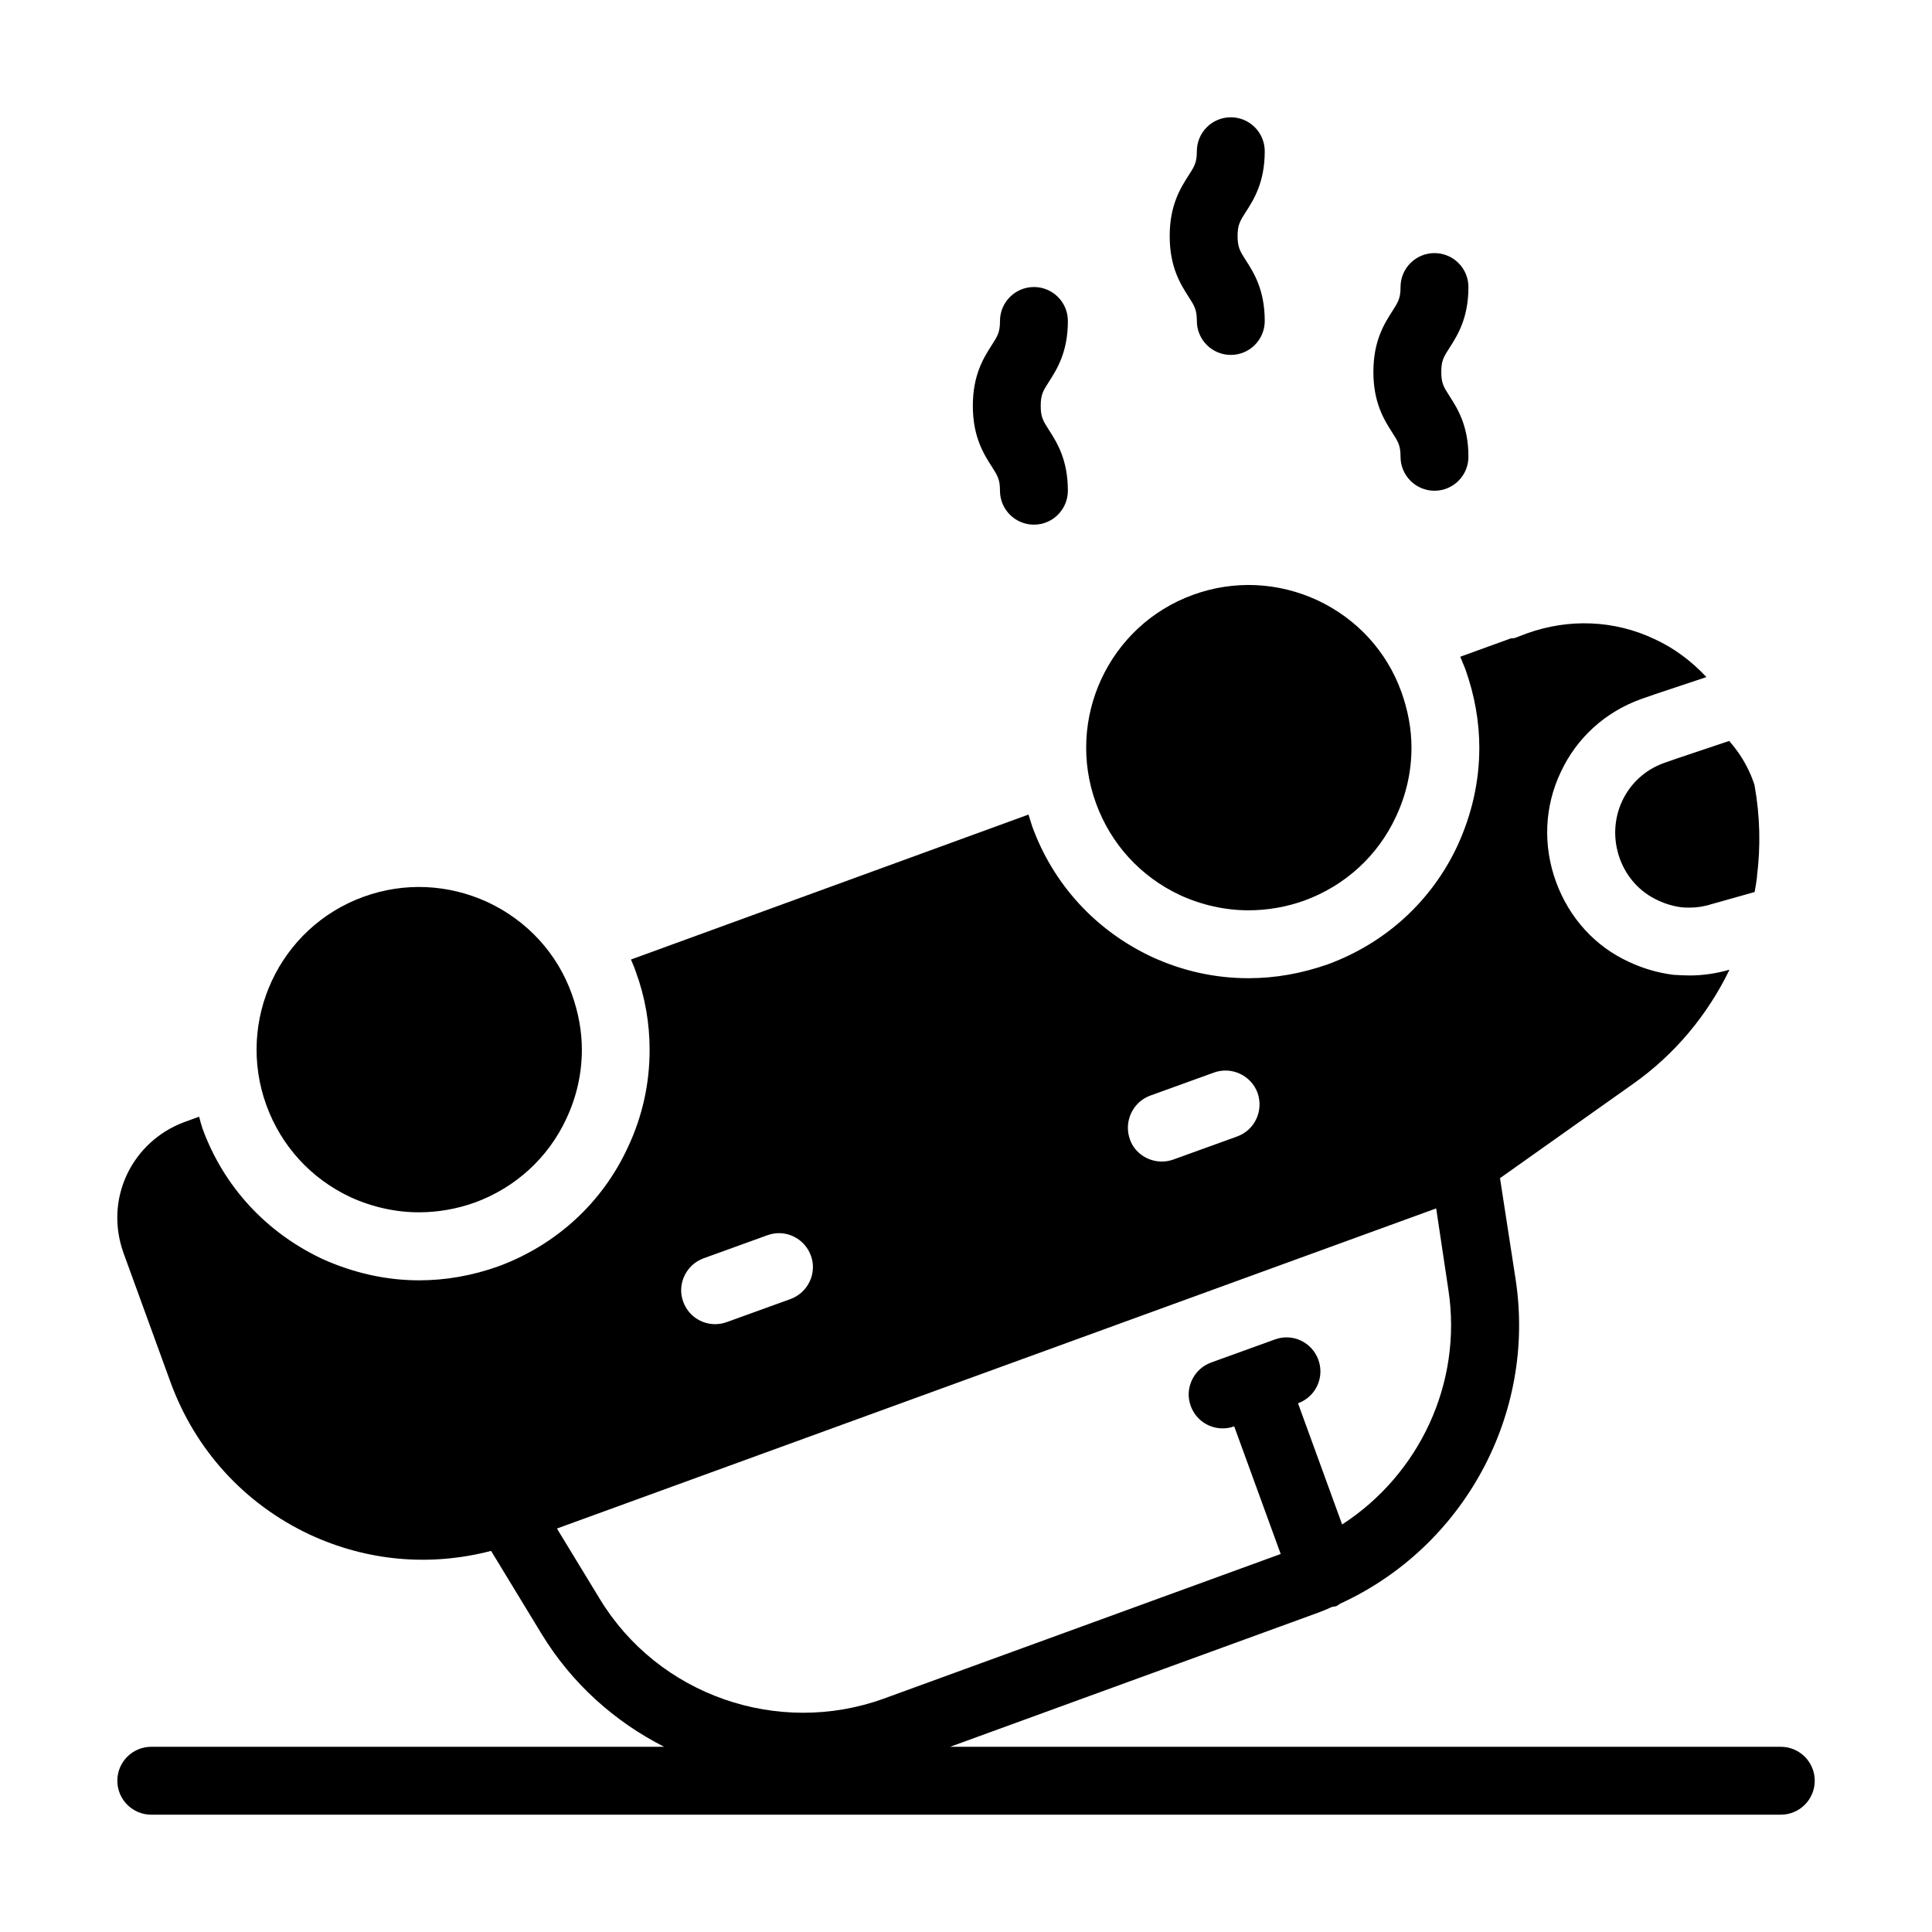 <?xml version="1.0" encoding="UTF-8"?>
<!-- Uploaded to: ICON Repo, www.iconrepo.com, Generator: ICON Repo Mixer Tools -->
<svg fill="#000000" width="800px" height="800px" version="1.1" viewBox="144 144 512 512" xmlns="http://www.w3.org/2000/svg">
 <g>
  <path d="m615.92 606.92h-220.13l97.504-35.535c1.262-0.453 2.523-0.992 3.691-1.531 0.359-0.09 0.719-0.09 1.078-0.18 0.449-0.18 0.809-0.539 1.168-0.719 32.566-14.934 51.91-50.02 46.422-85.918l-4.137-26.812 35.176-24.922c11.246-7.918 19.883-18.441 25.641-30.32-3.418 0.988-7.016 1.527-10.527 1.527-1.441 0-2.969-0.09-4.41-0.18-4.137-0.539-8.098-1.711-11.695-3.418-8.906-4.047-15.836-11.605-19.344-21.23s-3.059-19.973 1.258-29.059c4.227-9.086 11.785-15.926 21.23-19.344l3.609-1.254 13.766-4.59c-3.867-4.137-8.457-7.648-13.766-10.074-10.617-5.039-22.672-5.488-33.738-1.527l-3.328 1.258c-0.449 0.09-0.898 0-1.258 0.18l-13.137 4.769c0.449 1.168 0.898 2.16 1.352 3.328 2.43 6.836 3.688 13.855 3.688 20.781 0 8.996-1.98 17.633-5.758 25.91-6.836 14.664-18.984 25.82-34.367 31.488-6.926 2.43-13.945 3.688-21.051 3.688-8.816 0-17.453-1.891-25.641-5.668-14.934-7.016-26.09-19.254-31.668-34.547-0.359-1.082-0.629-2.07-0.988-3.148l-105.35 38.414c0.449 1.078 0.898 2.07 1.258 3.148 2.519 6.836 3.688 13.855 3.688 20.781 0 8.906-1.891 17.633-5.758 25.82-6.746 14.664-18.984 25.91-34.367 31.578-6.836 2.43-13.855 3.688-20.961 3.688-8.816 0-17.453-1.98-25.641-5.668-14.934-7.019-26.18-19.254-31.758-34.547-0.359-1.078-0.629-2.07-0.898-3.148l-3.957 1.438c-6.746 2.519-12.145 7.469-15.203 13.945-3.059 6.566-3.328 13.855-0.898 20.691l12.504 34.367c6.562 17.906 19.609 32.211 36.883 40.309 15.113 7.016 31.758 8.547 48.043 4.316l13.406 22.043c8.02 13.164 19.402 23.234 32.438 29.871h-135.9c-4.969 0-8.996 4.027-8.996 8.996s4.027 8.996 8.996 8.996h431.84c4.969 0 8.996-4.027 8.996-8.996s-4.027-8.996-8.996-8.996zm-167.16-172.55 16.914-6.117c4.68-1.711 9.898 0.719 11.605 5.398 1.621 4.68-0.719 9.805-5.398 11.516l-16.914 6.117c-0.988 0.359-2.07 0.539-3.059 0.539-3.688 0-7.199-2.25-8.457-5.848-1.707-4.68 0.719-9.898 5.309-11.605zm-118.3 43.094 16.914-6.117c4.68-1.711 9.805 0.719 11.516 5.398 1.711 4.59-0.719 9.805-5.398 11.516l-16.914 6.117c-0.988 0.359-2.07 0.539-3.059 0.539-3.688 0-7.106-2.25-8.457-5.938-1.711-4.59 0.719-9.809 5.398-11.516zm-27.531 90.234-11.336-18.621 233.01-84.836 3.238 21.59c3.777 24.742-7.738 48.941-28.16 62.168l-11.695-32.117c3.688-1.352 5.938-4.769 5.938-8.457 0-0.988-0.18-2.07-0.539-3.059-1.707-4.684-6.836-7.113-11.512-5.402l-16.914 6.117c-4.68 1.711-7.106 6.926-5.398 11.516 1.352 3.688 4.769 5.938 8.457 5.938 1.078 0 2.07-0.18 3.059-0.539l12.324 33.828-105.17 38.324c-28.066 10.168-59.824-0.898-75.301-26.449z"/>
  <path d="m533.15 220.07c0-4.969-4.027-8.996-8.996-8.996s-8.996 4.027-8.996 8.996c0 2.992-0.637 3.988-2.18 6.394-2.117 3.309-5.016 7.844-5.016 16.098s2.898 12.789 5.016 16.094c1.543 2.41 2.18 3.406 2.18 6.398 0 4.969 4.027 8.996 8.996 8.996s8.996-4.027 8.996-8.996c0-8.254-2.898-12.789-5.016-16.094-1.543-2.406-2.18-3.406-2.18-6.394 0-2.992 0.637-3.988 2.18-6.394 2.117-3.312 5.016-7.848 5.016-16.102z"/>
  <path d="m479.17 184.08c0-4.969-4.027-8.996-8.996-8.996s-8.996 4.027-8.996 8.996c0 2.992-0.637 3.988-2.18 6.394-2.117 3.309-5.016 7.84-5.016 16.094 0 8.254 2.898 12.789 5.016 16.094 1.543 2.41 2.18 3.406 2.18 6.398 0 4.969 4.027 8.996 8.996 8.996s8.996-4.027 8.996-8.996c0-8.254-2.898-12.789-5.016-16.094-1.543-2.41-2.18-3.406-2.18-6.398 0-2.992 0.637-3.988 2.18-6.394 2.117-3.309 5.016-7.84 5.016-16.094z"/>
  <path d="m427 229.06c0-4.969-4.027-8.996-8.996-8.996s-8.996 4.027-8.996 8.996c0 2.992-0.637 3.988-2.18 6.394-2.117 3.309-5.016 7.84-5.016 16.094 0 8.254 2.898 12.789 5.016 16.094 1.539 2.414 2.176 3.41 2.176 6.402 0 4.969 4.027 8.996 8.996 8.996s8.996-4.027 8.996-8.996c0-8.254-2.898-12.789-5.016-16.094-1.543-2.406-2.18-3.406-2.18-6.394 0-2.992 0.637-3.988 2.18-6.394 2.117-3.312 5.019-7.848 5.019-16.102z"/>
  <path d="m587.31 345.39-2.34 0.809c-10.258 3.688-15.473 14.934-11.695 25.371 1.801 4.949 5.398 8.906 10.168 11.066 1.891 0.898 4.047 1.527 6.117 1.801 0.719 0.09 1.527 0.09 2.25 0.09 1.801 0 3.777-0.27 5.668-0.898 0.359-0.09 0.629-0.18 0.988-0.27l10.527-2.969c0.27-1.352 0.449-2.609 0.629-3.957v-0.27c0.988-7.828 0.809-15.926-0.629-23.93v-0.09c-0.09-0.359-0.27-0.719-0.359-1.078-1.438-4.047-3.688-7.648-6.387-10.707l-13.676 4.59z"/>
  <path d="m434.45 356.87c3.949 10.844 11.852 19.465 22.266 24.348 5.816 2.656 11.996 4.023 18.172 4.023 4.957 0 9.984-0.863 14.797-2.586 10.773-3.949 19.465-11.852 24.277-22.266 2.731-5.816 4.094-11.996 4.094-18.242 0-4.957-0.934-9.91-2.656-14.727-3.879-10.844-11.852-19.465-22.266-24.348-10.414-4.812-22.121-5.387-32.969-1.438-22.34 8.117-33.832 32.898-25.715 55.234z"/>
  <path d="m236.86 461.25c5.816 2.656 11.996 4.023 18.172 4.023 4.957 0 9.984-0.863 14.797-2.586 10.773-3.949 19.465-11.852 24.277-22.266 2.731-5.816 4.094-11.996 4.094-18.242 0-4.957-0.934-9.91-2.656-14.727-3.879-10.844-11.852-19.465-22.266-24.348-10.414-4.812-22.121-5.387-32.969-1.438-22.34 8.117-33.828 32.898-25.715 55.234 3.949 10.848 11.852 19.465 22.266 24.348z"/>
 </g>
</svg>